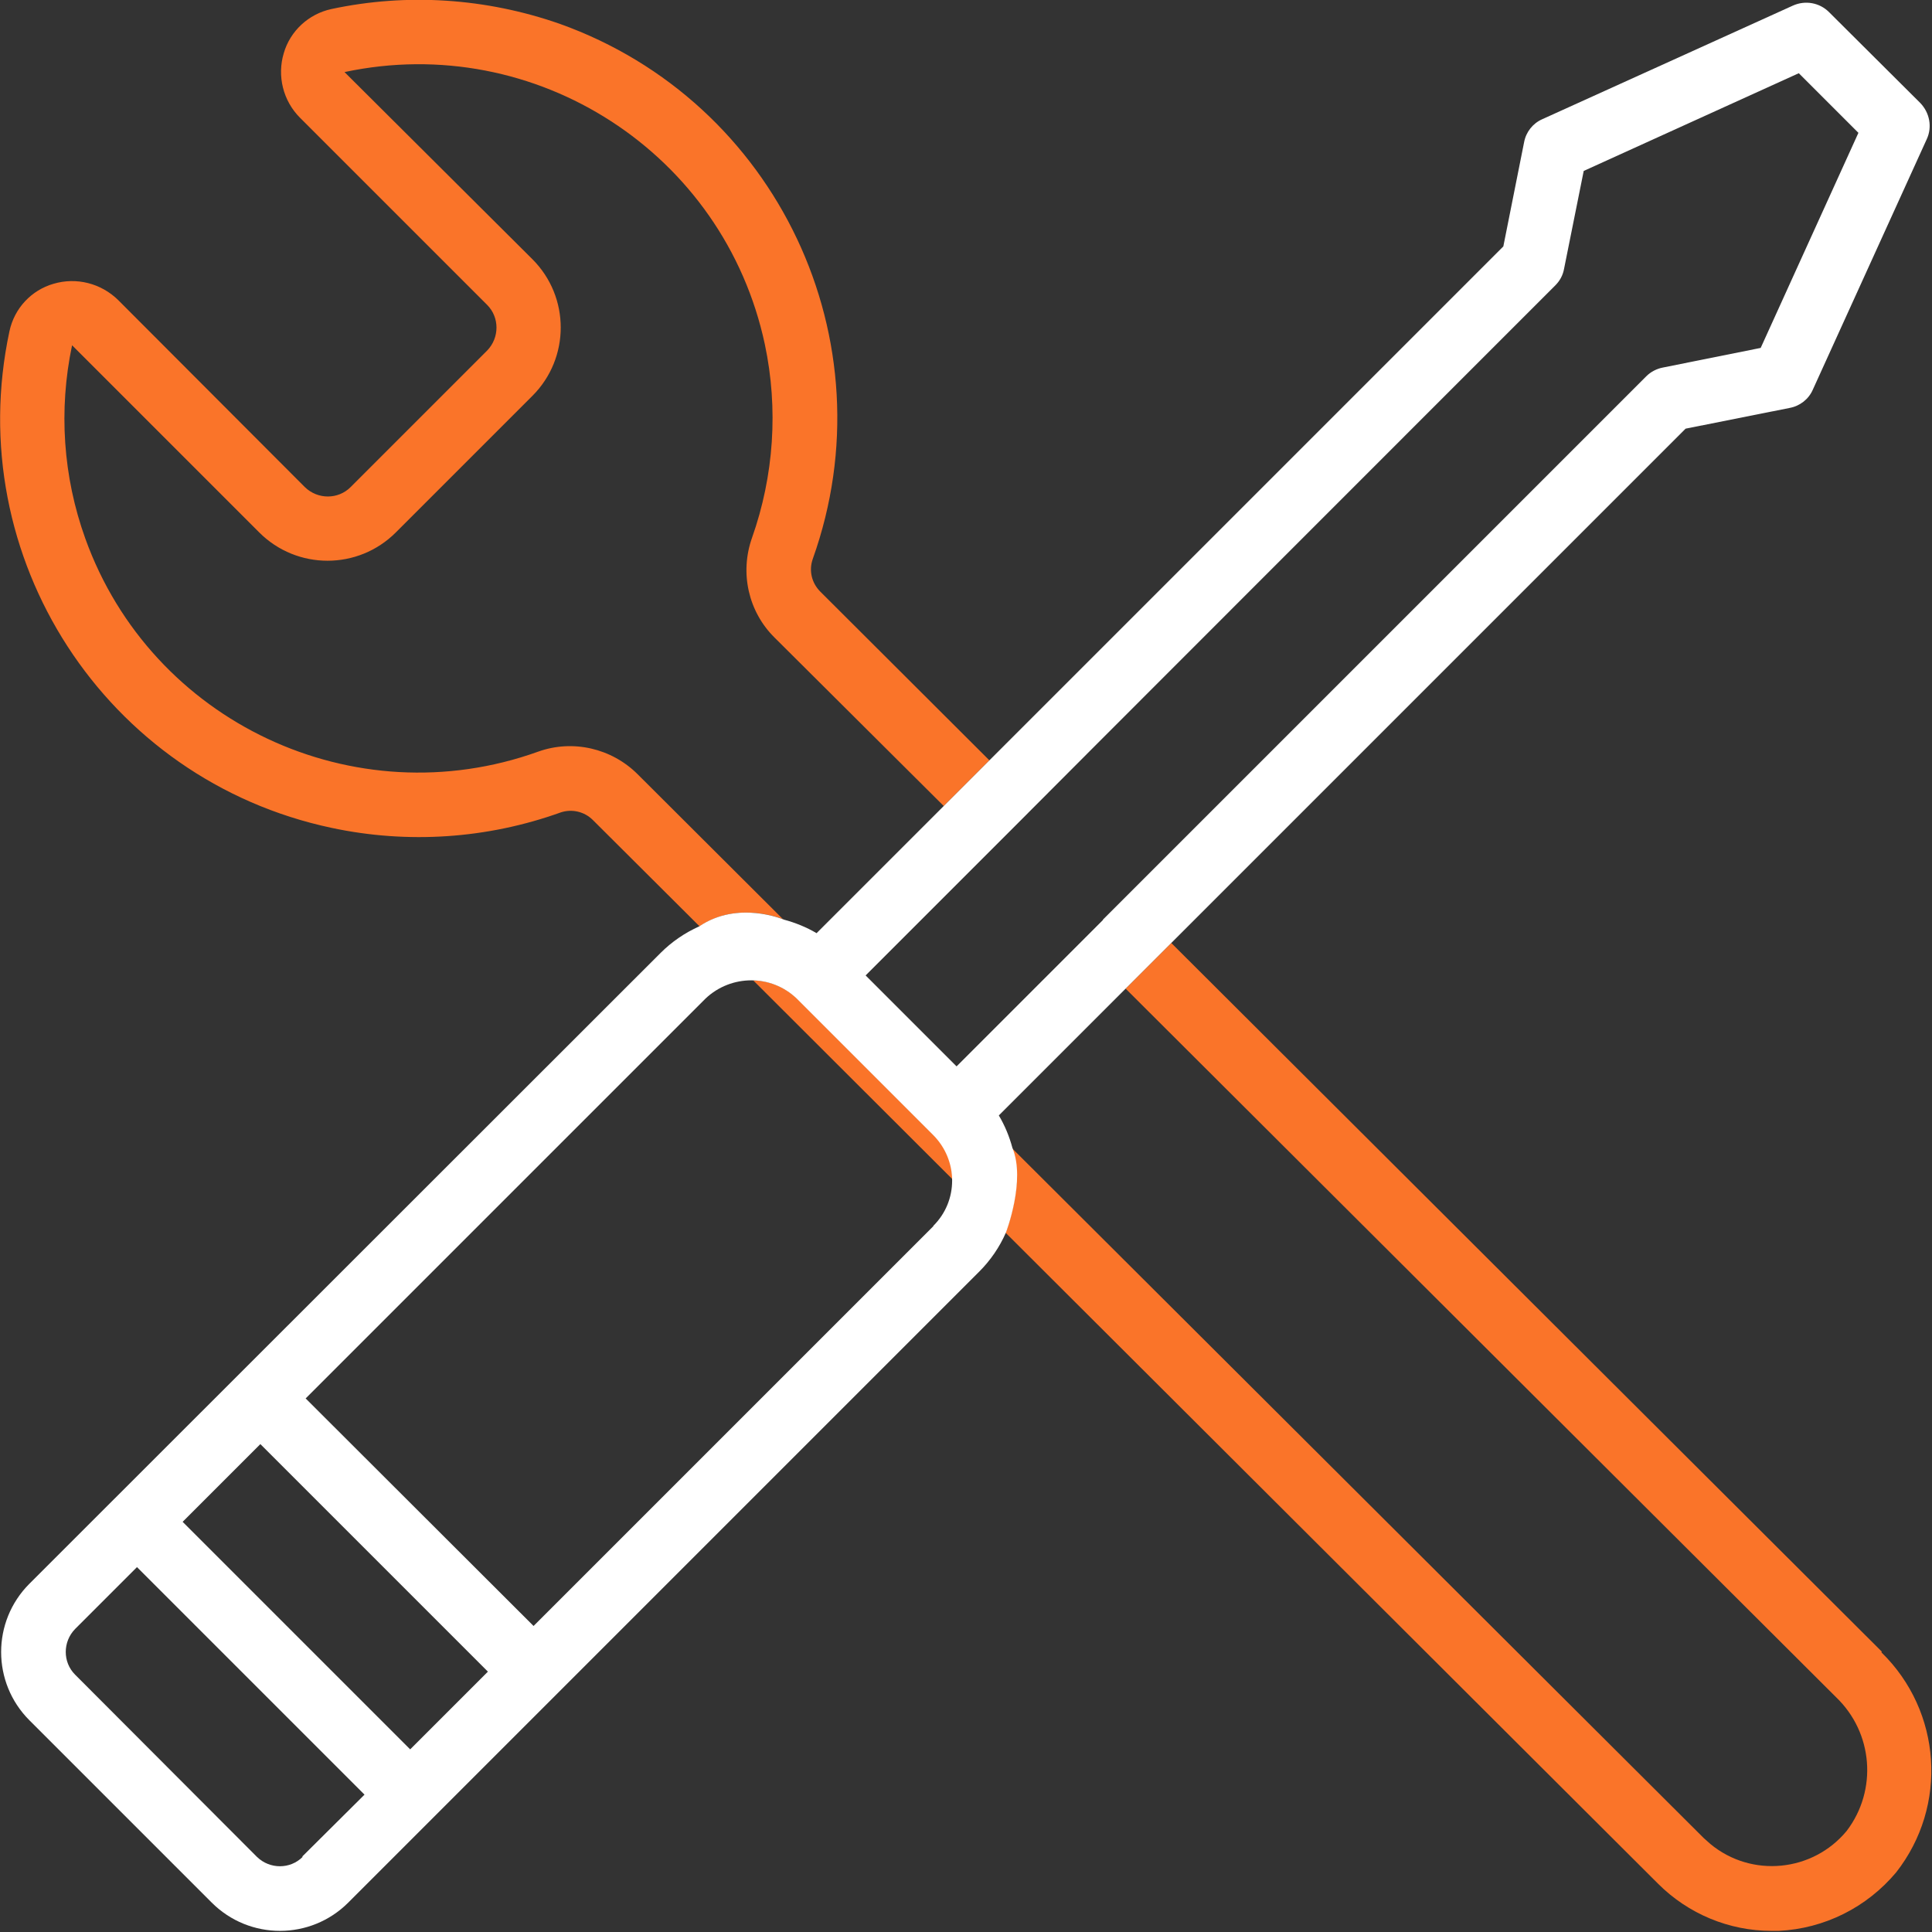 <?xml version="1.0" encoding="UTF-8"?>
<svg id="Icons_-_copie" xmlns="http://www.w3.org/2000/svg" version="1.1" viewBox="0 0 512 512">
  <rect x="0" y="0" width="512" height="512" fill="#333333" stroke="none"/>
  <!-- Generator: Adobe Illustrator 29.5.0, SVG Export Plug-In . SVG Version: 2.1.0 Build 137)  -->
  <g>
    <path d="M498.7,437.7l-188.3-187.8-12.1,12.1,188.3,187.8c9.8,9.4,11,24.6,2.8,35.4h0c-9,10.9-25.2,12.5-36.1,3.5-.6-.5-1.2-1.1-1.8-1.6l-183.3-182.8c3.6,8.6-1.7,22.4-1.7,22.4l172.9,172.5c8,8,18.8,12.5,30.1,12.5.6,0,1.3,0,1.9,0,12.1-.6,23.3-6.2,31.1-15.5,13.8-17.6,12.1-42.7-3.9-58.3Z" style="fill: #fa7429;"/>
    <path d="M207.6,243.7l-38.6-38.5c-6.9-6.9-17.2-9.3-26.4-6-48.7,17.5-102.5-7.8-120-56.5-5.9-16.4-7.1-34.1-3.5-51.2l49.6,49.6c10,10,26.2,10,36.2,0l36.2-36.2c10-10,10-26.2,0-36.2,0,0,0,0,0,0l-49.8-49.6c50.7-10.8,100.6,21.5,111.4,72.2,3.6,17,2.4,34.8-3.4,51.2-3.3,9.3-1,19.6,6,26.5l44.8,44.6,12.1-12.1-44.8-44.7c-2.3-2.3-3.1-5.6-2-8.7,20.6-57.7-9.4-121.2-67.1-141.8C128.8-.5,107.9-1.9,87.8,2.4c-6,1.3-10.9,5.8-12.6,11.7-1.8,6-.2,12.6,4.3,17.1l49.6,49.6c3.3,3.3,3.3,8.7,0,12.1,0,0,0,0,0,0l-36.2,36.2c-3.3,3.3-8.7,3.3-12.1,0,0,0,0,0,0,0l-49.5-49.6c-4.5-4.4-11-6.1-17.1-4.3-5.9,1.7-10.4,6.5-11.7,12.6-12.8,59.9,25.4,118.9,85.4,131.6,20.2,4.3,41.2,2.9,60.7-4.1,3-1,6.3-.2,8.5,2l28.3,28.2c10.2-7,22.4-1.8,22.4-1.8Z" style="fill: #fa7429;"/>
    <path d="M247.4,300.8l-36.2-36.2c-3.3-3.1-7.4-4.7-11.6-4.8l52.8,52.7c0-4.2-1.7-8.5-5-11.7Z" style="fill: #fa7429;"/>
  </g>
  <path d="M185.3,245.5c-3.8,1.7-7.3,4.1-10.2,7L7.8,419.7c-10,10-10,26.2,0,36.2l48.3,48.3c10,10,26.2,10,36.2,0,0,0,0,0,0,0l167.2-167.2c3-3,5.4-6.5,7.1-10.4,0,0,5.3-13.8,1.7-22.4-.8-3-2-5.9-3.6-8.6l33.7-33.7,12.1-12.1,136.2-136.2,27.6-5.5c2.7-.5,5-2.3,6.1-4.8l30.2-66.4c1.5-3.2.8-7-1.7-9.6l-24.2-24.1c-2.5-2.5-6.3-3.2-9.6-1.7l-66.4,30.1c-2.5,1.1-4.3,3.4-4.8,6.1l-5.5,27.6-136.2,136.2-12.1,12.1-33.7,33.7c-2.7-1.6-5.7-2.8-8.7-3.6,0,0-12.1-5.2-22.4,1.8ZM412.2,75.6c1.2-1.2,2-2.7,2.3-4.4l5.2-25.9,57-25.9,15.8,15.8-25.9,57-25.9,5.2c-1.6.3-3.2,1.1-4.4,2.3l-144,144h0c0,0,0,.1,0,.1l-38.8,38.8-24.1-24.1,38.8-38.8h0c0-.1,144-144.1,144-144.1ZM108.7,463.6l-60.3-60.3,20.6-20.6,60.3,60.3-20.6,20.6ZM80.2,492.1c-3.3,3.3-8.7,3.3-12.1,0,0,0,0,0,0,0l-48.2-48.3c-3.3-3.3-3.3-8.7,0-12.1l16.4-16.4,60.3,60.3-16.5,16.4ZM247.4,324.9l-106,106-60.4-60.3,106-106c6.8-6.4,17.4-6.4,24.1,0l36.2,36.2c6.7,6.7,6.7,17.5,0,24.1h0Z" style="fill: #fff;"/>
</svg>